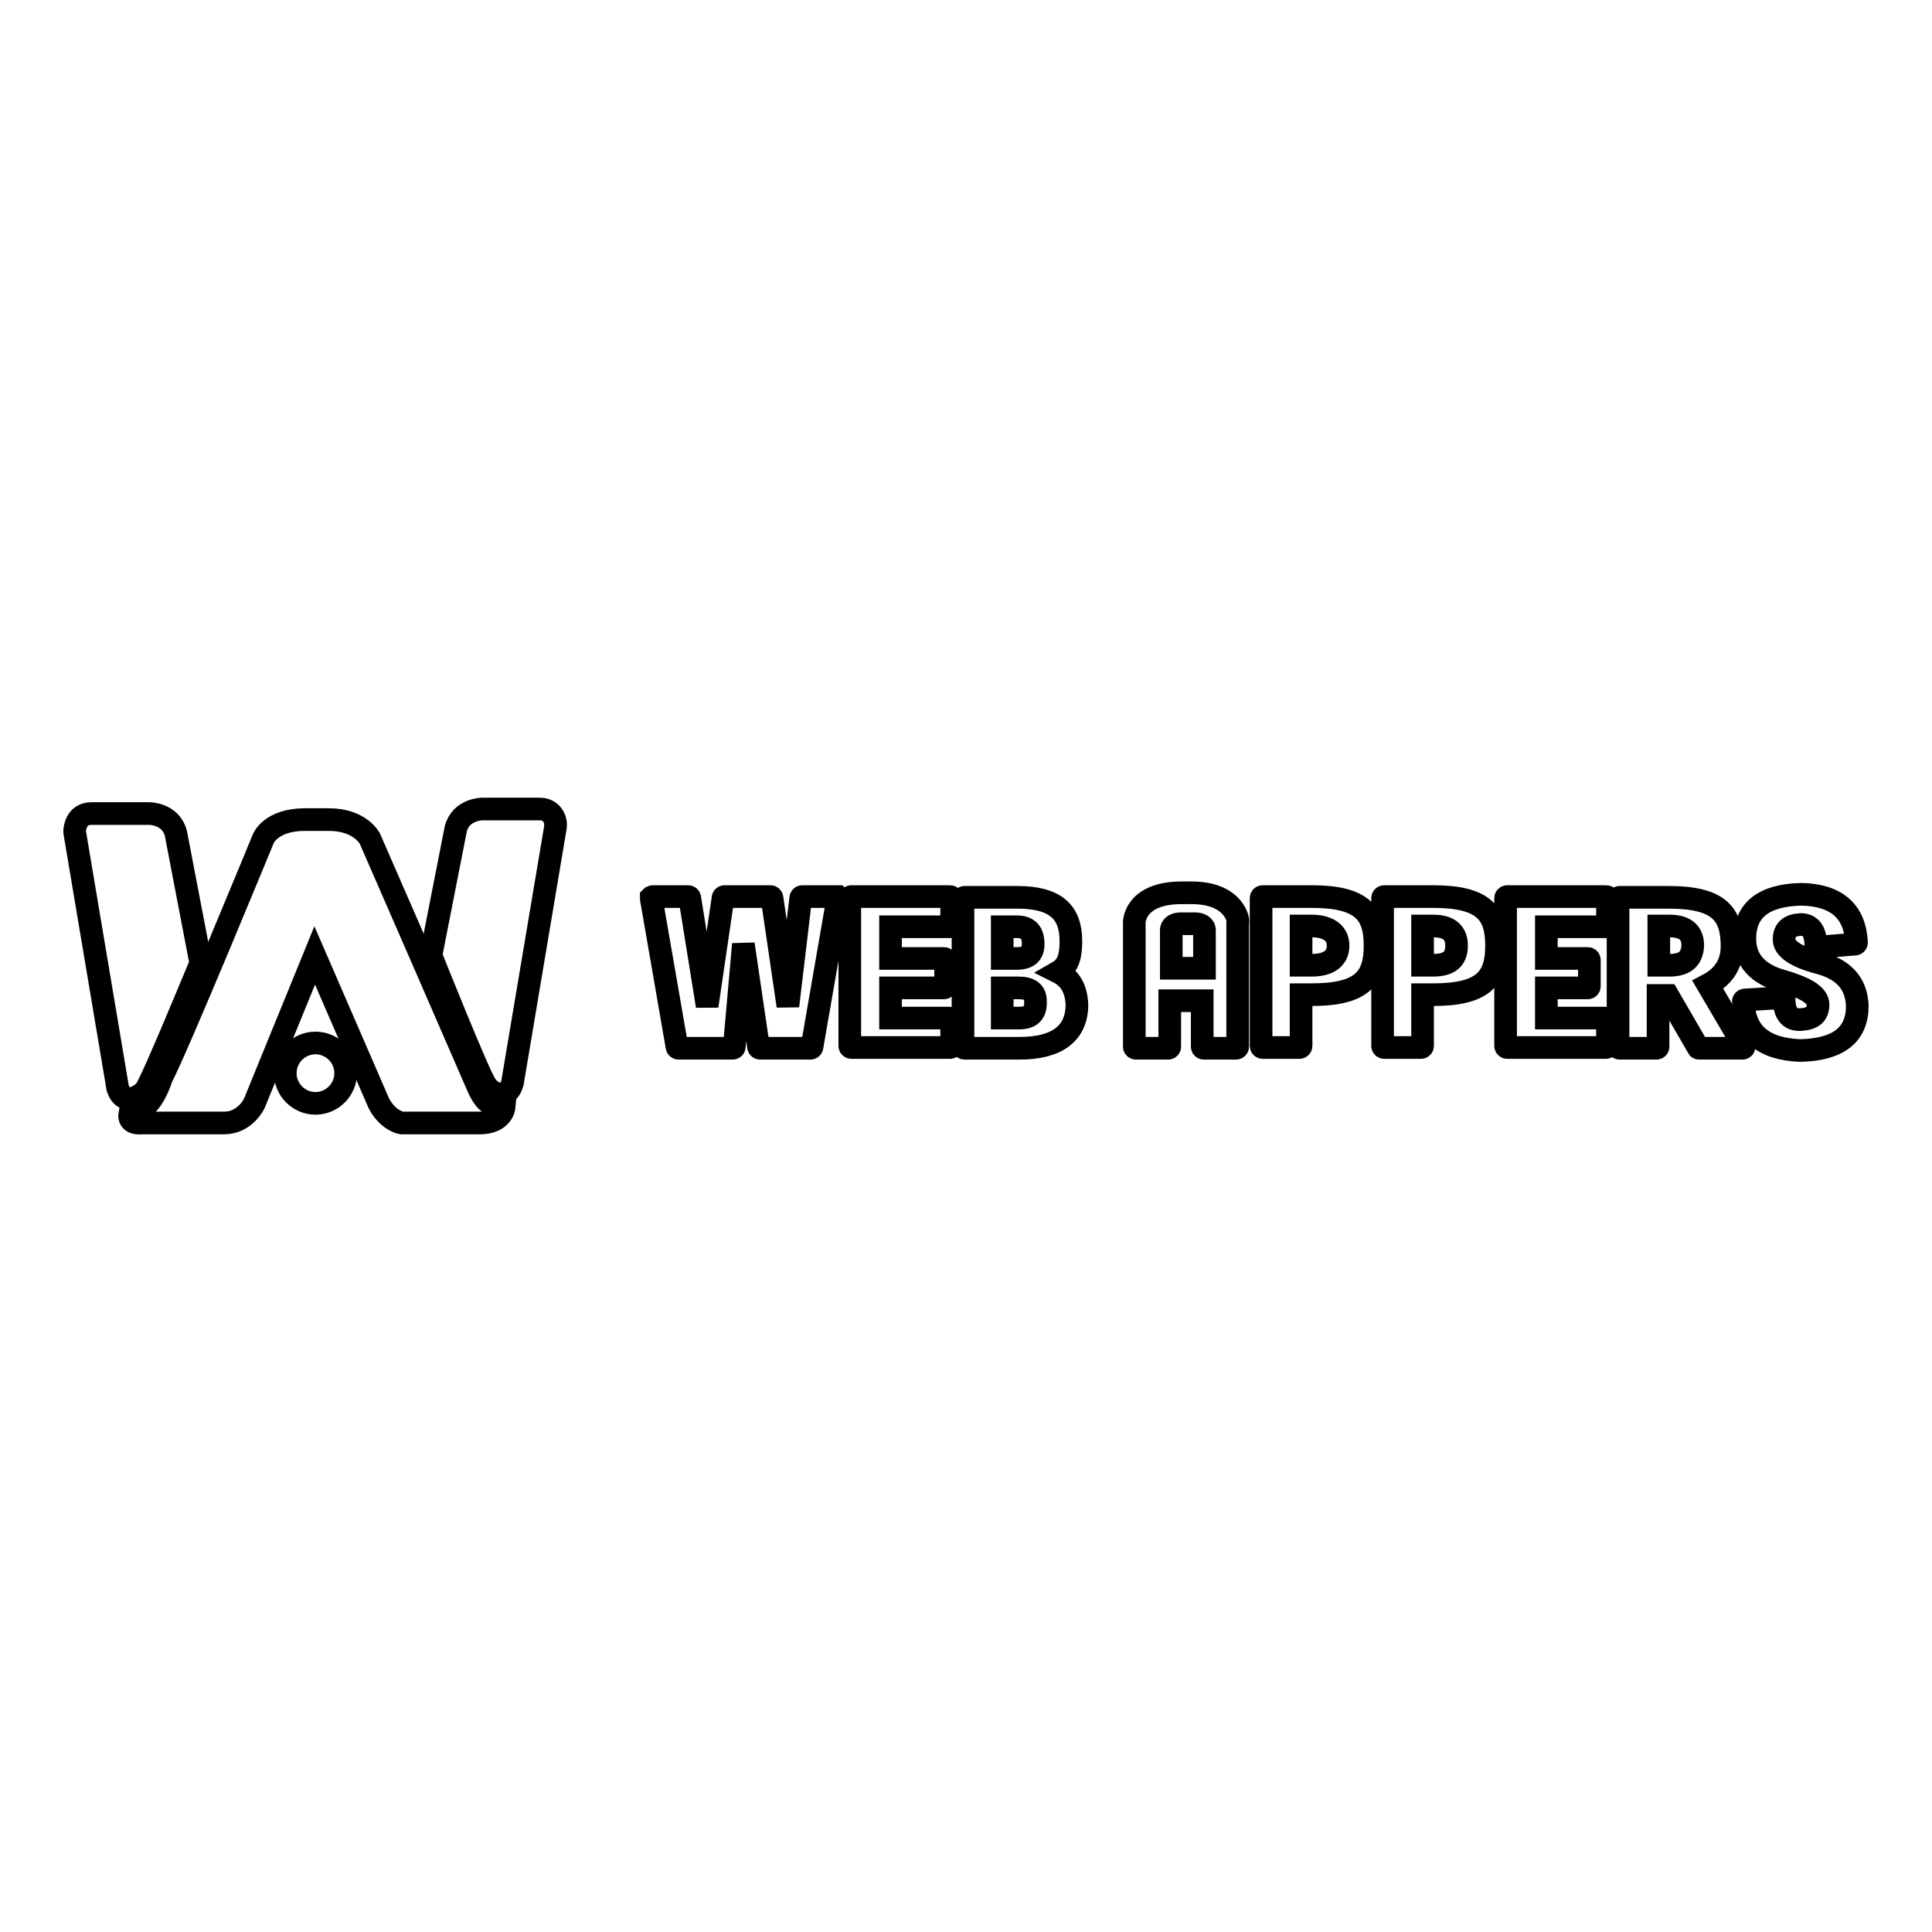<?xml version="1.0" encoding="utf-8"?>
<!-- Svg Vector Icons : http://www.onlinewebfonts.com/icon -->
<!DOCTYPE svg PUBLIC "-//W3C//DTD SVG 1.1//EN" "http://www.w3.org/Graphics/SVG/1.1/DTD/svg11.dtd">
<svg version="1.1" xmlns="http://www.w3.org/2000/svg" xmlns:xlink="http://www.w3.org/1999/xlink" x="0px" y="0px" viewBox="0 0 256 256" enable-background="new 0 0 256 256" xml:space="preserve">
<g><g><g><g><path stroke-width="3" fill-opacity="0" stroke="#000000"  d="M111,118.8h-4.7c-0.1,0-0.2,0.1-0.2,0.2l-1.7,14.3l-2.1-14.3c0-0.1-0.1-0.2-0.2-0.2h-6.1c-0.1,0-0.2,0.1-0.2,0.2l-2.1,14.3L91.4,119c0-0.1-0.1-0.2-0.2-0.2h-4.7c-0.1,0-0.1,0-0.2,0.1c0,0,0,0.1,0,0.2l3.4,19.6c0,0.1,0.1,0.2,0.2,0.2h7.2c0.1,0,0.2-0.1,0.2-0.2l1.2-13.6l2,13.6c0,0.1,0.1,0.2,0.2,0.2h6.7c0.1,0,0.2-0.1,0.2-0.2l3.4-19.6c0-0.1,0-0.1,0-0.2C111.1,118.9,111,118.8,111,118.8z"/><path stroke-width="3" fill-opacity="0" stroke="#000000"  d="M125.9,118.8h-13.1c-0.1,0-0.2,0.1-0.2,0.2v19.6c0,0.1,0.1,0.2,0.2,0.2h13.1c0.1,0,0.2-0.1,0.2-0.2v-3.5c0-0.1-0.1-0.2-0.2-0.2h-7.9v-4h7.1c0.1,0,0.2-0.1,0.2-0.2v-3.5c0-0.1-0.1-0.2-0.2-0.2h-7.1v-4.2h7.9c0.1,0,0.2-0.1,0.2-0.2v-3.5C126.1,118.9,126,118.8,125.9,118.8z"/><path stroke-width="3" fill-opacity="0" stroke="#000000"  d="M140.2,128.8c1.4-0.8,1.7-2.2,1.7-4.1c0-3.9-2.1-5.8-7.1-5.8h-7c-0.1,0-0.2,0.1-0.2,0.2v19.6c0,0.1,0.1,0.2,0.2,0.2h7.3c5,0,7.6-2,7.6-5.8C142.6,131,141.8,129.6,140.2,128.8z M132.8,122.8h1.9c1.5,0,2.2,0.7,2.2,2.3c0,1.3-0.7,1.9-2.2,1.9h-1.9V122.8z M135,134.9h-2.2v-4h2.2c1.5,0,2.2,0.6,2.2,1.7C137.3,134.2,136.6,134.9,135,134.9z"/><path stroke-width="3" fill-opacity="0" stroke="#000000"  d="M157.9,118.3c-0.6,0-1,0-1.3,0c-6.3,0-6.3,3.9-6.3,3.9v16.5c0,0.1,0.1,0.2,0.2,0.2h4.3c0.1,0,0.2-0.1,0.2-0.2v-6.1h4.3v6.1c0,0.1,0.1,0.2,0.2,0.2h4.3c0.1,0,0.2-0.1,0.2-0.2v-16.5C164.2,122.2,163.7,118.3,157.9,118.3z M159.5,128.3h-4.3v-5.1c0,0,0-0.8,1.3-0.8c1.2,0,0.5,0,1.8,0s1.3,0.8,1.3,0.8V128.3L159.5,128.3z"/><path stroke-width="3" fill-opacity="0" stroke="#000000"  d="M173.8,118.8h-6.5c-0.1,0-0.2,0.1-0.2,0.2v19.6c0,0.1,0.1,0.2,0.2,0.2h4.9c0.1,0,0.2-0.1,0.2-0.2v-6.8h1.4c6.7,0,8.4-2.2,8.4-6.5C182.2,121,180.5,118.8,173.8,118.8z M173.8,127.9h-1.4v-5.2h1.4c2,0,3.5,0.8,3.5,2.6C177.3,127.1,175.9,127.9,173.8,127.9z"/><path stroke-width="3" fill-opacity="0" stroke="#000000"  d="M189.9,118.8h-6.5c-0.1,0-0.2,0.1-0.2,0.2v19.6c0,0.1,0.1,0.2,0.2,0.2h4.9c0.1,0,0.2-0.1,0.2-0.2v-6.8h1.4c6.7,0,8.4-2.2,8.4-6.5C198.3,121,196.6,118.8,189.9,118.8z M189.9,127.9h-1.4v-5.2h1.4c2,0,3.1,0.8,3.1,2.6C193,127.1,192,127.9,189.9,127.9z"/><path stroke-width="3" fill-opacity="0" stroke="#000000"  d="M212.8,118.8h-13.1c-0.1,0-0.2,0.1-0.2,0.2v19.6c0,0.1,0.1,0.2,0.2,0.2h13.1c0.1,0,0.2-0.1,0.2-0.2v-3.5c0-0.1-0.1-0.2-0.2-0.2h-7.9v-4h5.5c0.1,0,0.2-0.1,0.2-0.2v-3.5c0-0.1-0.1-0.2-0.2-0.2h-5.5v-4.2h7.9c0.1,0,0.2-0.1,0.2-0.2v-3.5C213.1,118.9,213,118.8,212.8,118.8z"/><path stroke-width="3" fill-opacity="0" stroke="#000000"  d="M226.3,130.5c2.1-1.1,3.2-2.8,3.2-5.1c0-4.3-1.7-6.5-8.4-6.5h-6.5c-0.1,0-0.2,0.1-0.2,0.2v19.6c0,0.1,0.1,0.2,0.2,0.2h4.9c0.1,0,0.2-0.1,0.2-0.2v-6.8h1.3l4,6.9c0,0.1,0.1,0.1,0.2,0.1h5.7l0,0c0.1,0,0.2-0.1,0.2-0.2c0-0.1,0-0.1-0.1-0.2L226.3,130.5z M221.2,127.9h-1.4v-5.2h1.4c2,0,3.1,0.8,3.1,2.6C224.2,127.1,223.2,127.9,221.2,127.9z"/><path stroke-width="3" fill-opacity="0" stroke="#000000"  d="M241.1,127.6c-3.1-0.8-4.7-1.9-4.7-3.1c0-1.3,0.7-1.9,2.2-2c1.3,0,2,0.9,2,2.8c0,0,0,0.1,0.1,0.2s0.1,0.1,0.2,0l4.9-0.4c0.1,0,0.2-0.1,0.2-0.2c-0.2-4.1-2.6-6.3-7.3-6.4c-5,0.1-7.5,2.1-7.5,5.9c0,2.8,1.7,4.7,5,5.6c3.1,0.9,4.7,1.9,4.7,3.1c0,1.3-0.7,1.9-2.3,2h-0.2c-1.3,0-2-0.9-2-2.8c0,0,0-0.1-0.1-0.1c0,0-0.1-0.1-0.2,0l-4.9,0.3c-0.1,0-0.2,0.1-0.2,0.2c0.1,4.2,2.7,6.3,7.5,6.5l0,0l0,0c5.1-0.1,7.6-2.1,7.6-5.9C246,130.4,244.4,128.5,241.1,127.6z"/><path stroke-width="3" fill-opacity="0" stroke="#000000"  d="M71.5,107.2h-7.6c0,0-2.8,0-3.5,2.6l-3.3,16.8c0,0,6.5,16.3,7.3,17.2c0.6,1,2.8,2.2,3.5-0.3l5.7-33.9v-0.3C73.7,109.4,73.6,107.2,71.5,107.2z"/><path stroke-width="3" fill-opacity="0" stroke="#000000"  d="M19.3,144.4c0.8-1,7.3-16.8,7.3-16.8l-3.3-17.2c-0.7-2.6-3.5-2.6-3.5-2.6h-7.7c-2.1,0-2.2,2.2-2.2,2.2v0.3l5.7,33.9C16.4,146.6,18.6,145.3,19.3,144.4z"/><path stroke-width="3" fill-opacity="0" stroke="#000000"  d="M63.5,144.4C63,143.2,49,111.1,49,111.1s-1.3-2.5-5.4-2.5c-0.5,0-0.7,0-0.9,0c0,0,0,0-0.1,0c-0.2,0-0.8,0-2.2,0c-4.5,0-5.5,2.5-5.5,2.5s-11.3,27.5-13.5,31.7c-1.6,5-4.2,4.7-4.2,4.7c-0.3,1.6,1.6,1.3,1.6,1.3s8.2,0,10.9,0c2.8,0,4-2.6,4-2.6l8-19.6l8.5,19.6c1.2,2.3,3,2.6,3,2.6s7.3,0,10.4,0c3,0,3.2-2.1,3.2-2.1C64.6,146.6,64.1,145.5,63.5,144.4z"/><path stroke-width="3" fill-opacity="0" stroke="#000000"  d="M41.8,138.2c-2.2,0-4,1.8-4,4c0,2.2,1.8,4,4,4c2.2,0,4-1.8,4-4C45.8,140,44,138.2,41.8,138.2z"/></g></g><g></g><g></g><g></g><g></g><g></g><g></g><g></g><g></g><g></g><g></g><g></g><g></g><g></g><g></g><g></g></g></g>
</svg>